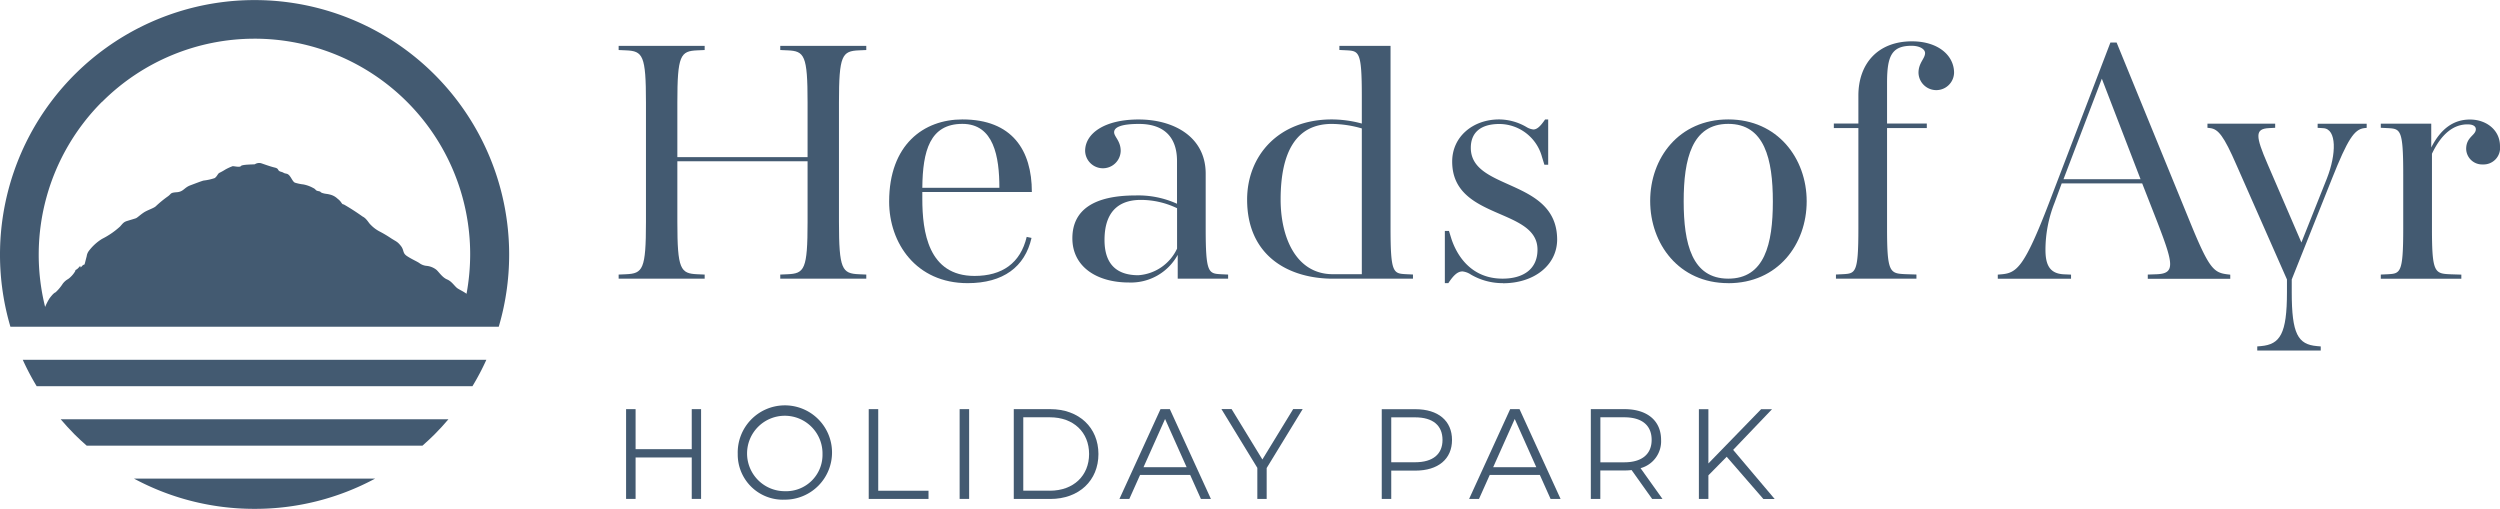 <svg xmlns="http://www.w3.org/2000/svg" width="460.36" height="93.701" viewBox="0 0 460.36 93.701">
  <g id="HOA_aligned_-_blue" data-name="HOA aligned - blue" transform="translate(-29.66 -19.109)">
    <g id="Group_1425" data-name="Group 1425">
      <path id="Path_81" data-name="Path 81" d="M121.5,79.28a46.88,46.88,0,1,0-89.92,0h89.93ZM48.47,37.86a39.7,39.7,0,0,1,67.77,28.06,40.6,40.6,0,0,1-.67,7.29c-.59-.44-1.28-.74-1.67-1.01-.54-.38-1.02-1.27-1.92-1.64s-1.56-1.46-2.01-1.81a3.458,3.458,0,0,0-1.71-.68,2.612,2.612,0,0,1-1.41-.54c-.54-.35-1.38-.69-2.25-1.27s-.48-1.07-1.14-1.89-.84-.76-1.86-1.43a21.3,21.3,0,0,0-1.95-1.16,6.347,6.347,0,0,1-1.77-1.32c-.33-.29-.72-1.12-1.44-1.47-1.12-.8-2.28-1.55-3.48-2.24-.42,0-.33-.44-1.14-1.05a3.092,3.092,0,0,0-1.47-.78c-.54-.14-.69-.08-1.26-.25s-.21-.26-.81-.37-.39-.32-.96-.58a6.067,6.067,0,0,0-1.8-.65,8.157,8.157,0,0,1-1.47-.3c-.6-.13-.84-1.51-1.62-1.67s-.33-.17-1.05-.37-.26-.56-1.11-.76-1.97-.62-2.55-.81a1.481,1.481,0,0,0-1.14.2c-.18.04-2.34.02-2.55.32s-1.29,0-1.53.03a9.175,9.175,0,0,0-1.35.62,10.832,10.832,0,0,1-1.05.59c-.33.13-.45.67-.9.98a9.692,9.692,0,0,1-2.07.46c-.54.16-1.26.44-2.43.88s-1.23,1.18-2.52,1.27-.9.29-1.68.81a20.418,20.418,0,0,0-2.16,1.78c-.39.36-1.53.69-2.22,1.15s-1.17.95-1.44,1.05-1.05.32-1.65.51-.75.44-1.26,1.01a14.731,14.731,0,0,1-3.32,2.28,8.843,8.843,0,0,0-2.46,2.26,2.006,2.006,0,0,0-.36.91c-.06.24-.12.45-.3,1.17s-.12.15-.57.67-.21-.03-.33,0-.21.25-.54.52-.3.07-.39.43a4.722,4.722,0,0,1-.89,1.1,2.573,2.573,0,0,1-.49.38,3.16,3.16,0,0,0-.9.81,7.973,7.973,0,0,1-1.32,1.58c-.26.13-.45.25-1.11,1.1a10.491,10.491,0,0,0-.82,1.6A39.827,39.827,0,0,1,48.44,37.86" fill="#435a71"/>
      <path id="Path_82" data-name="Path 82" d="M54.33,107.24a46.669,46.669,0,0,0,22.21,5.57h0a46.6,46.6,0,0,0,22.2-5.57H54.33Z" fill="#435a71"/>
      <path id="Path_83" data-name="Path 83" d="M40.83,96.31c.81.95,1.66,1.88,2.55,2.78.72.72,1.47,1.41,2.24,2.08h61.84c.76-.67,1.51-1.36,2.23-2.08.89-.89,1.74-1.83,2.55-2.78Z" fill="#435a71"/>
      <path id="Path_84" data-name="Path 84" d="M33.85,85.36a46.883,46.883,0,0,0,2.56,4.86h80.25a45.032,45.032,0,0,0,2.56-4.86Z" fill="#435a71"/>
    </g>
    <g id="Group_1426" data-name="Group 1426">
      <path id="Path_358" data-name="Path 358" d="M173.34,70.43v-.76l1.34-.06c3.12-.13,3.69-.89,3.69-9.61V48.8H154.39V60c0,8.72.57,9.48,3.69,9.61l1.34.06v.76H143.58v-.76l1.34-.06c3.12-.13,3.69-.89,3.69-9.61V37.99c0-8.72-.57-9.48-3.69-9.61l-1.34-.06v-.76h15.84v.76l-1.34.06c-3.12.13-3.69.89-3.69,9.61V48.04h23.98V37.99c0-8.72-.57-9.48-3.69-9.61l-1.34-.06v-.76h15.84v.76l-1.34.06c-3.12.13-3.69.89-3.69,9.61V60c0,8.72.57,9.48,3.69,9.61l1.34.06v.76Z" fill="#435a71"/>
      <path id="Path_359" data-name="Path 359" d="M207.83,71.25c-9.48,0-14.44-7.38-14.44-15.01,0-10.5,6.36-15.14,13.49-15.14,9.16,0,12.79,5.66,12.79,13.36H199.5v1.27c0,6.04,1.08,14.19,9.61,14.19,5.09,0,8.46-2.35,9.61-7.19l.89.19c-1.21,5.34-5.22,8.33-11.77,8.33Zm-.95-29.33c-5.98,0-7.32,4.96-7.38,11.77h14.19C213.69,47.96,212.67,41.92,206.88,41.92Z" fill="#435a71"/>
      <path id="Path_360" data-name="Path 360" d="M246.53,70.43V66.04a9.828,9.828,0,0,1-8.97,5.09c-5.98,0-10.43-2.93-10.43-8.14s3.94-7.89,11.64-7.89a17.234,17.234,0,0,1,7.63,1.53V48.74c0-4.33-2.35-6.81-7-6.81-3.37,0-4.58.64-4.58,1.53,0,.83,1.21,1.59,1.21,3.44a3.276,3.276,0,0,1-6.55,0c0-3.18,3.5-5.79,9.86-5.79s12.34,3.12,12.34,9.99V61.15c0,8.27.51,8.33,2.86,8.46l1.27.06v.76h-9.29Zm-7.25-.64a8.5,8.5,0,0,0,7.13-4.9V57.45a15.434,15.434,0,0,0-6.68-1.53c-3.18,0-6.68,1.34-6.68,7.38,0,5.15,2.99,6.49,6.23,6.49Z" fill="#435a71"/>
      <path id="Path_361" data-name="Path 361" d="M275.15,70.43c-8.14,0-15.84-4.14-15.84-14.57,0-8.08,5.79-14.76,15.59-14.76a21.257,21.257,0,0,1,5.53.76V36.83c0-8.27-.51-8.33-2.86-8.46l-1.27-.06v-.76h9.42V61.14c0,8.27.51,8.33,2.86,8.46l1.27.06v.76h-14.7Zm5.28-27.67a20.232,20.232,0,0,0-5.53-.83c-6.55,0-9.42,5.15-9.42,13.93,0,7,2.86,13.74,9.61,13.74h5.34V42.75Z" fill="#435a71"/>
      <path id="Path_362" data-name="Path 362" d="M306.42,71.25a11.568,11.568,0,0,1-5.92-1.59,3.5,3.5,0,0,0-1.53-.57c-.89,0-1.65.7-2.61,2.16h-.64V61.64h.76l.45,1.46c1.08,3.24,3.75,7.32,9.42,7.32,3.69,0,6.43-1.65,6.43-5.34,0-7.76-15.71-5.41-15.71-16.22,0-4.58,3.82-7.76,8.65-7.76a10.115,10.115,0,0,1,5.03,1.4,3.076,3.076,0,0,0,1.27.45c.7,0,1.34-.64,2.16-1.84h.57v8.33h-.7l-.45-1.46a8.187,8.187,0,0,0-7.82-6.04c-3.49,0-5.28,1.59-5.28,4.39,0,7.95,15.84,5.6,15.9,16.86,0,4.77-4.26,8.08-9.99,8.08Z" fill="#435a71"/>
      <path id="Path_363" data-name="Path 363" d="M347.91,71.25c-9.1,0-14.38-7.25-14.38-15.14s5.28-15.01,14.38-15.01,14.44,7.19,14.44,15.08-5.28,15.08-14.44,15.08Zm0-29.33c-6.68,0-8.21,6.43-8.21,14.25s1.53,14.25,8.21,14.25,8.21-6.36,8.21-14.19S354.59,41.92,347.91,41.92Z" fill="#435a71"/>
      <path id="Path_364" data-name="Path 364" d="M377.15,42.69V61.14c0,8.27.51,8.33,3.5,8.46l1.91.06v.76H367.74v-.76l1.27-.06c2.35-.13,2.86-.19,2.86-8.46V42.69h-4.52v-.83h4.52V36.71c0-5.92,3.63-9.99,9.86-9.99,4.84,0,7.76,2.61,7.76,5.79a3.276,3.276,0,0,1-6.55,0c0-1.84,1.21-2.61,1.21-3.63,0-.7-.95-1.34-2.48-1.34-3.69,0-4.52,1.91-4.52,6.81v7.51h7.32v.83h-7.32Z" fill="#435a71"/>
      <path id="Path_365" data-name="Path 365" d="M425.16,70.43v-.76l1.65-.06c3.5-.13,3.05-1.97.06-9.73l-2.74-7H409.31l-1.34,3.63a23.469,23.469,0,0,0-1.65,8.59c0,2.67.7,4.39,3.37,4.52l1.34.06v.76H397.54v-.76l.7-.06c2.8-.25,4.2-1.34,8.72-13.1l11.32-29.58h1.14l13.3,32.51c3.69,9.1,4.52,9.86,7.12,10.18l.51.06v.76h-15.2ZM409.64,52.11h14.19L416.7,33.6Z" fill="#435a71"/>
      <path id="Path_366" data-name="Path 366" d="M445.32,83.66V82.9l.7-.06c3.5-.32,4.77-2.23,4.77-9.92V70.57L441.5,49.51c-2.35-5.41-3.37-6.62-4.84-6.81l-.51-.06v-.76h12.47v.76l-1.15.06c-2.61.13-2.48,1.46-.25,6.62l6.23,14.44,4.71-11.83c1.72-4.39,1.85-9.1-.7-9.22l-1.02-.06v-.76h9.03v.76l-.51.06c-1.78.25-2.99,2.04-5.85,9.22l-7.44,18.64v2.35c0,7.7,1.14,9.61,4.64,9.92l.7.06v.76H445.3Z" fill="#435a71"/>
      <path id="Path_367" data-name="Path 367" d="M468.07,70.43v-.76l1.27-.06c2.35-.13,2.86-.19,2.86-8.46V51.16c0-8.27-.51-8.33-2.86-8.46l-1.27-.06v-.76h9.29v4.39c1.78-3.5,4.14-5.15,7.13-5.15s5.53,1.91,5.53,4.9a3.045,3.045,0,0,1-3.18,3.37,2.936,2.936,0,0,1-3.05-2.86c0-2.23,1.78-2.48,1.78-3.63,0-.45-.38-.89-1.53-.89-2.42,0-4.71,1.53-6.55,5.41V61.16c0,8.27.51,8.33,3.5,8.46l1.91.06v.76H468.08Z" fill="#435a71"/>
    </g>
    <g id="Group_1427" data-name="Group 1427">
      <path id="Path_368" data-name="Path 368" d="M158.76,94.45v16.53h-1.72v-7.63H146.7v7.63h-1.75V94.45h1.75v7.37h10.34V94.45Z" fill="#435a71"/>
      <path id="Path_369" data-name="Path 369" d="M165.51,102.71a8.684,8.684,0,1,1,8.69,8.41,8.318,8.318,0,0,1-8.69-8.41Zm15.61,0a6.946,6.946,0,1,0-6.92,6.85A6.7,6.7,0,0,0,181.12,102.71Z" fill="#435a71"/>
      <path id="Path_370" data-name="Path 370" d="M189.63,94.45h1.75v15.02h9.26v1.51H189.63V94.45Z" fill="#435a71"/>
      <path id="Path_371" data-name="Path 371" d="M206.37,94.45h1.75v16.53h-1.75Z" fill="#435a71"/>
      <path id="Path_372" data-name="Path 372" d="M216.34,94.45h6.73c5.29,0,8.86,3.4,8.86,8.27s-3.57,8.27-8.86,8.27h-6.73V94.46Zm6.64,15.02c4.39,0,7.23-2.79,7.23-6.76s-2.83-6.76-7.23-6.76h-4.89v13.51h4.89Z" fill="#435a71"/>
      <path id="Path_373" data-name="Path 373" d="M248.81,106.56H239.6l-1.98,4.42H235.8l7.56-16.53h1.72l7.56,16.53H250.8l-1.98-4.42Zm-.64-1.42-3.97-8.88-3.97,8.88Z" fill="#435a71"/>
      <path id="Path_374" data-name="Path 374" d="M262.91,105.26v5.72h-1.72v-5.72l-6.61-10.82h1.87l5.67,9.28,5.67-9.28h1.75l-6.61,10.82Z" fill="#435a71"/>
      <path id="Path_375" data-name="Path 375" d="M297.04,100.12c0,3.52-2.55,5.65-6.75,5.65h-4.44v5.22H284.1V94.46h6.19c4.2,0,6.75,2.13,6.75,5.67Zm-1.75,0c0-2.65-1.75-4.16-5.05-4.16h-4.39v8.27h4.39c3.31,0,5.05-1.51,5.05-4.11Z" fill="#435a71"/>
      <path id="Path_376" data-name="Path 376" d="M313.2,106.56h-9.21l-1.98,4.42h-1.82l7.56-16.53h1.72l7.56,16.53h-1.84l-1.98-4.42Zm-.64-1.42-3.97-8.88-3.97,8.88Z" fill="#435a71"/>
      <path id="Path_377" data-name="Path 377" d="M333.89,110.98l-3.78-5.31a11.194,11.194,0,0,1-1.32.07h-4.44v5.24H322.6V94.45h6.19c4.2,0,6.75,2.13,6.75,5.67a5.128,5.128,0,0,1-3.78,5.2l4.04,5.67h-1.91Zm-.09-10.87c0-2.65-1.75-4.16-5.05-4.16h-4.39v8.29h4.39C332.06,104.24,333.8,102.7,333.8,100.11Z" fill="#435a71"/>
      <path id="Path_378" data-name="Path 378" d="M347.63,103.21l-3.38,3.43v4.35H342.5V94.46h1.75v9.99l9.71-9.99h2.01l-7.16,7.49,7.65,9.05h-2.08l-6.75-7.77Z" fill="#435a71"/>
    </g>
  </g>
</svg>
